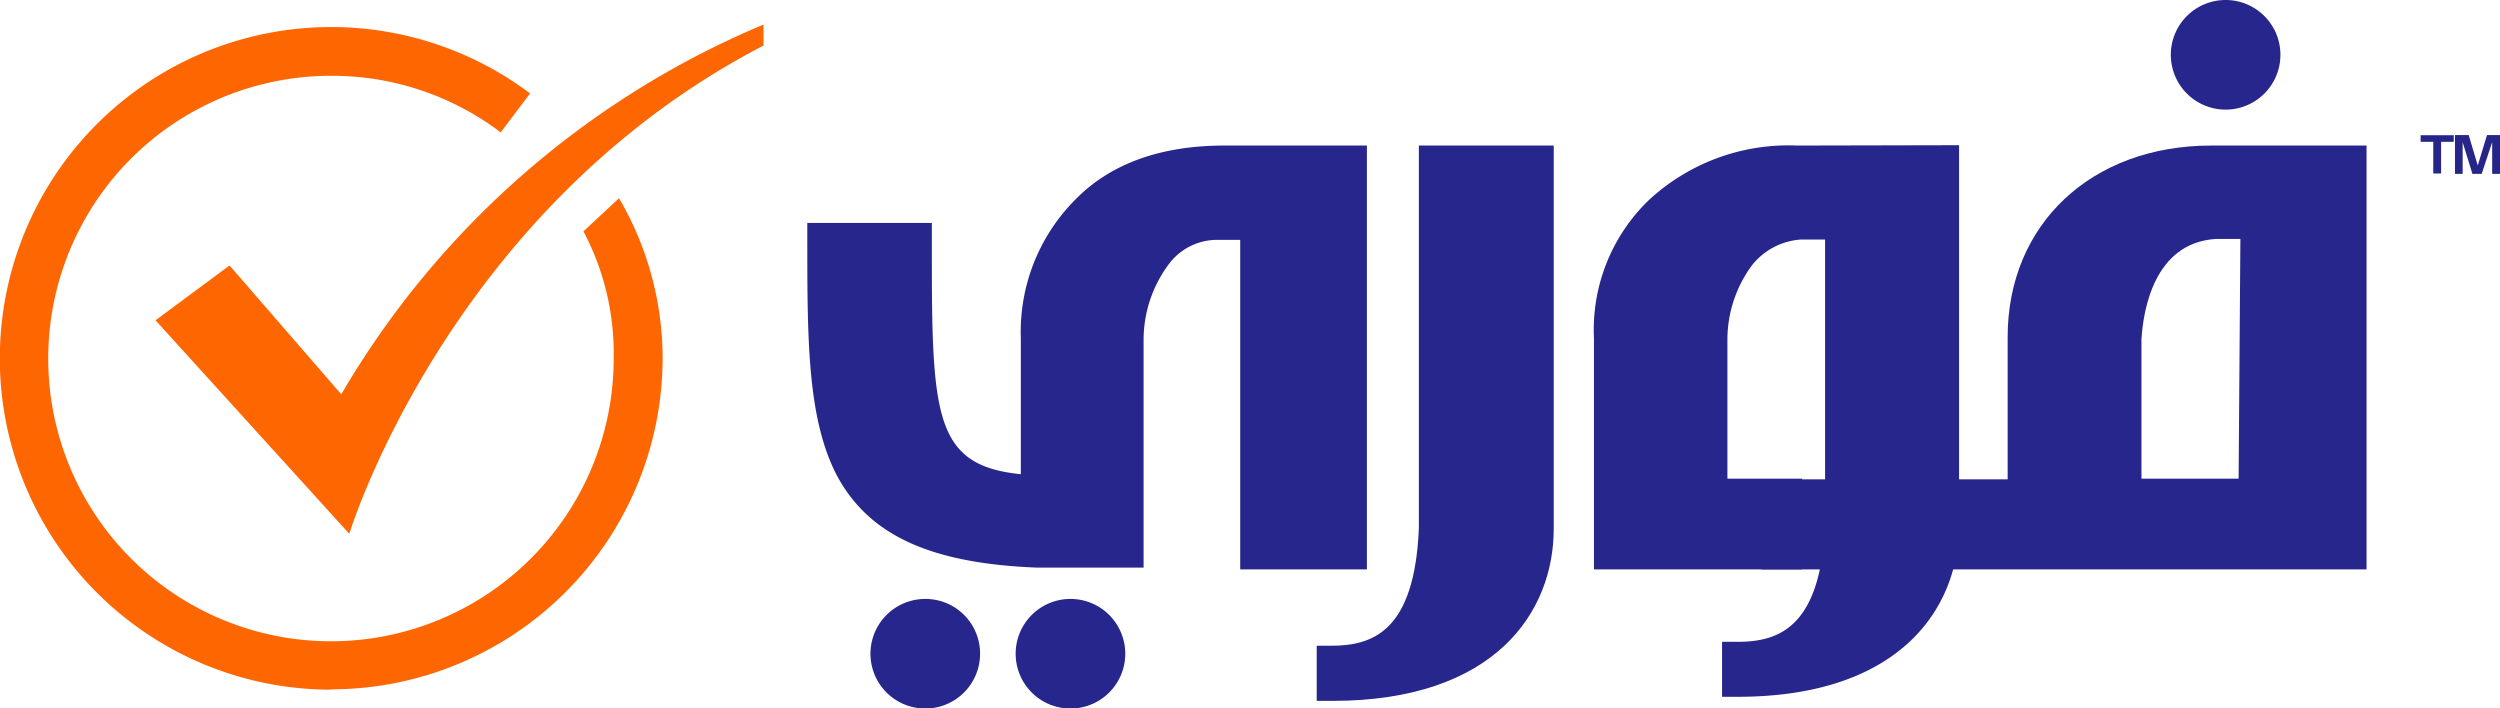 <svg xmlns="http://www.w3.org/2000/svg" viewBox="0 0 140.5 39.81"><defs><style>.cls-1{fill:#25258a;}.cls-2{fill:#26268c;}.cls-3{fill:#fe6601;}</style></defs><g id="Layer_2" data-name="Layer 2"><g id="Layer_1-2" data-name="Layer 1"><polygon class="cls-1" points="136.04 7.97 136.04 7.6 137.9 7.6 137.9 7.97 137.19 7.97 137.19 9.75 136.75 9.75 136.75 7.97 136.04 7.97"/><polygon class="cls-1" points="139.47 9.77 138.95 9.77 138.4 7.99 138.4 9.77 137.97 9.77 137.97 7.59 138.74 7.59 139.25 9.3 139.77 7.59 140.5 7.59 140.5 9.77 140.06 9.77 140.06 7.99 139.47 9.77"/><path class="cls-2" d="M101,8.18a11.54,11.54,0,0,0-8.35,3.08A10.12,10.12,0,0,0,89.58,19V32h11.7V26.9h-4.2V19.06a7.05,7.05,0,0,1,1.38-4.15,3.83,3.83,0,0,1,2.79-1.45h1.32v16c-.24,5.82-2.62,6.61-4.92,6.61h-.87v3.09h.87c9.16,0,12.45-5,12.45-9.68V8.16Z"/><path class="cls-2" d="M124.27,8.18c-6.74,0-11.44,4.43-11.44,10.76v8H99V32h34V8.18Zm1.54,18.72h-5.46V19.06c.1-1.63.71-5.4,4.16-5.63h1.4Z"/><path class="cls-2" d="M125.07,0A3.08,3.08,0,1,1,122,3.08,3.08,3.08,0,0,1,125.07,0"/><path class="cls-2" d="M76.82,32V8.18h-8c-3.56,0-6.37,1-8.35,3A10.53,10.53,0,0,0,57.37,19v7.65c-4.84-.48-5-3.26-5-12.41V12.53h-7v.86c0,5.64,0,10.08,1.63,13.27,1.78,3.38,5.21,5,11.27,5.24h6V19.06a7.11,7.11,0,0,1,1.37-4.15v0a3.39,3.39,0,0,1,2.77-1.43H69.7V32Z"/><path class="cls-2" d="M79.74,8.18V29.69c-.24,5.82-2.62,6.6-4.92,6.6H74v3.1h.87c9.16,0,12.45-5,12.45-9.68V8.18Z"/><path class="cls-2" d="M60.16,33.66a3.08,3.08,0,1,0,3.08,3.1,3.08,3.08,0,0,0-3.08-3.1Z"/><path class="cls-2" d="M52,33.66a3.08,3.08,0,1,0,3.08,3.1A3.07,3.07,0,0,0,52,33.66Z"/><path class="cls-3" d="M18.61,38.76A18.62,18.62,0,1,1,29.79,5.25L28.14,7.44a15.7,15.7,0,0,0-9.53-3.18,15.89,15.89,0,1,0,15.88,15.9A14.71,14.71,0,0,0,32.79,13l2-1.86a17.86,17.86,0,0,1,2.45,9,18.64,18.64,0,0,1-18.62,18.6"/><path class="cls-3" d="M42.91,1.38A49.74,49.74,0,0,0,19.18,22.16L12.9,14.92,8.74,18,19.63,30S25.18,11.76,42.91,2.56Z"/></g></g></svg>